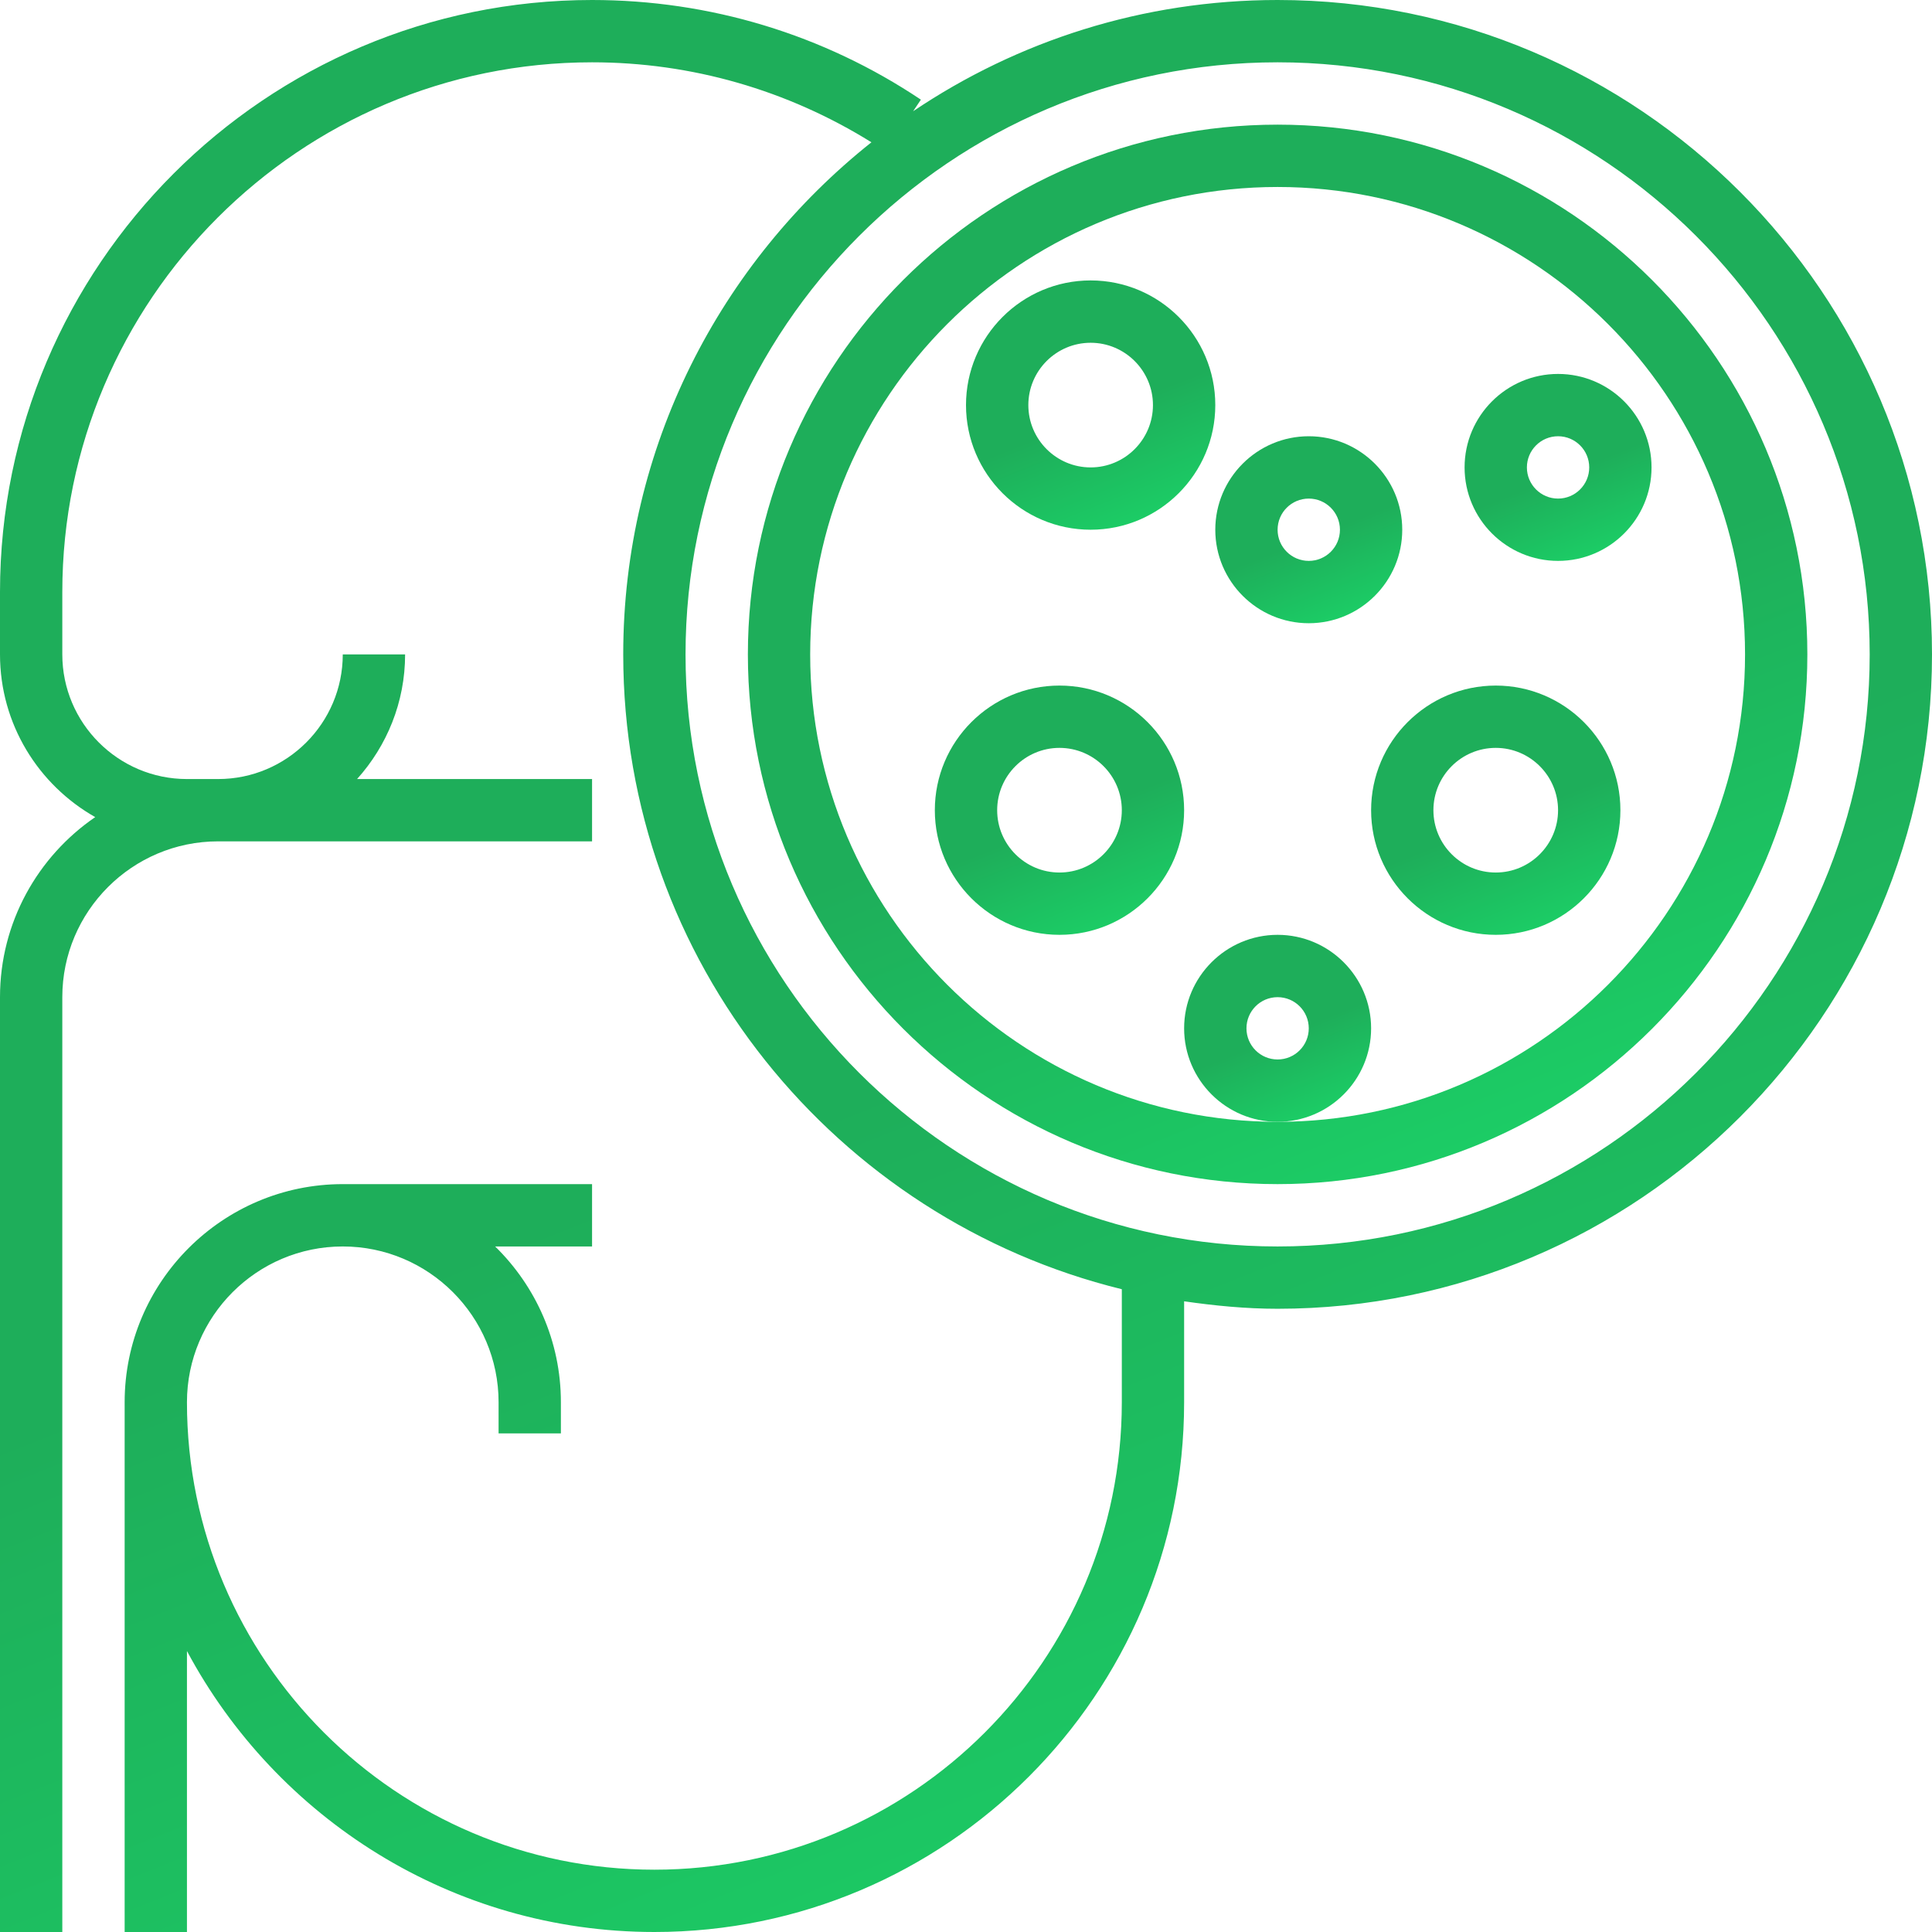 <svg width="60" height="60" viewBox="0 0 60 60" fill="none" xmlns="http://www.w3.org/2000/svg">
<path d="M39.677 0C35.49 0 31.595 1.275 28.358 3.455L28.599 3.095C25.573 1.069 22.042 0 18.387 0C8.248 0 0 8.248 0 18.387V20.323C0 22.489 1.194 24.378 2.957 25.376C1.174 26.597 0 28.648 0 30.968V60H1.935V30.968C1.935 28.3 4.106 26.129 6.774 26.129H18.387V24.194H11.089C12.014 23.165 12.581 21.811 12.581 20.323H10.645C10.645 22.457 8.909 24.194 6.774 24.194H5.806C3.672 24.194 1.935 22.457 1.935 20.323V18.387C1.935 9.315 9.315 1.935 18.387 1.935C21.476 1.935 24.46 2.8 27.063 4.419C22.375 8.145 19.355 13.883 19.355 20.323C19.355 29.859 25.965 37.859 34.839 40.038V43.548C34.839 51.553 28.327 58.065 20.323 58.065C12.317 58.065 5.806 51.553 5.806 43.548C5.806 40.88 7.977 38.71 10.645 38.71C13.313 38.71 15.484 40.88 15.484 43.548V44.516H17.419V43.548C17.419 41.654 16.636 39.941 15.377 38.71H18.387V36.774H10.645C6.911 36.774 3.871 39.814 3.871 43.548V60H5.806V51.274C8.578 56.46 14.043 60 20.323 60C29.394 60 36.774 52.62 36.774 43.548V40.413C37.724 40.55 38.689 40.645 39.677 40.645C50.883 40.645 60 31.528 60 20.323C60 9.117 50.883 0 39.677 0ZM39.677 38.71C29.538 38.71 21.29 30.462 21.29 20.323C21.29 10.184 29.538 1.935 39.677 1.935C49.816 1.935 58.065 10.184 58.065 20.323C58.065 30.462 49.816 38.71 39.677 38.71Z" fill="url(#paint0_linear)"/>
<path d="M39.677 3.871C30.606 3.871 23.226 11.251 23.226 20.323C23.226 29.394 30.606 36.774 39.677 36.774C48.749 36.774 56.129 29.394 56.129 20.323C56.129 11.251 48.749 3.871 39.677 3.871ZM39.677 34.839C31.672 34.839 25.161 28.327 25.161 20.323C25.161 12.319 31.672 5.807 39.677 5.807C47.682 5.807 54.194 12.319 54.194 20.323C54.194 28.327 47.682 34.839 39.677 34.839Z" fill="url(#paint1_linear)"/>
<path d="M32.903 21.291C30.768 21.291 29.032 23.027 29.032 25.162C29.032 27.296 30.768 29.032 32.903 29.032C35.038 29.032 36.774 27.296 36.774 25.162C36.774 23.027 35.038 21.291 32.903 21.291ZM32.903 27.097C31.836 27.097 30.968 26.229 30.968 25.162C30.968 24.094 31.836 23.226 32.903 23.226C33.97 23.226 34.839 24.094 34.839 25.162C34.839 26.229 33.97 27.097 32.903 27.097Z" fill="url(#paint2_linear)"/>
<path d="M43.548 16.452C43.548 14.851 42.246 13.548 40.645 13.548C39.044 13.548 37.742 14.851 37.742 16.452C37.742 18.052 39.044 19.355 40.645 19.355C42.246 19.355 43.548 18.052 43.548 16.452ZM40.645 17.419C40.111 17.419 39.677 16.986 39.677 16.452C39.677 15.917 40.111 15.484 40.645 15.484C41.179 15.484 41.613 15.917 41.613 16.452C41.613 16.986 41.179 17.419 40.645 17.419Z" fill="url(#paint3_linear)"/>
<path d="M46.452 21.291C44.317 21.291 42.581 23.027 42.581 25.162C42.581 27.296 44.317 29.032 46.452 29.032C48.586 29.032 50.323 27.296 50.323 25.162C50.323 23.027 48.586 21.291 46.452 21.291ZM46.452 27.097C45.384 27.097 44.516 26.229 44.516 25.162C44.516 24.094 45.384 23.226 46.452 23.226C47.518 23.226 48.387 24.094 48.387 25.162C48.387 26.229 47.518 27.097 46.452 27.097Z" fill="url(#paint4_linear)"/>
<path d="M48.387 11.613C46.786 11.613 45.484 12.915 45.484 14.516C45.484 16.117 46.786 17.419 48.387 17.419C49.988 17.419 51.29 16.117 51.29 14.516C51.29 12.915 49.988 11.613 48.387 11.613ZM48.387 15.484C47.853 15.484 47.419 15.05 47.419 14.516C47.419 13.982 47.853 13.548 48.387 13.548C48.921 13.548 49.355 13.982 49.355 14.516C49.355 15.05 48.921 15.484 48.387 15.484Z" fill="url(#paint5_linear)"/>
<path d="M33.871 8.709C31.736 8.709 30 10.446 30 12.58C30 14.715 31.736 16.451 33.871 16.451C36.006 16.451 37.742 14.715 37.742 12.58C37.742 10.446 36.006 8.709 33.871 8.709ZM33.871 14.516C32.803 14.516 31.936 13.647 31.936 12.58C31.936 11.514 32.803 10.645 33.871 10.645C34.937 10.645 35.806 11.514 35.806 12.58C35.806 13.647 34.937 14.516 33.871 14.516Z" fill="url(#paint6_linear)"/>
<path d="M42.581 31.936C42.581 30.335 41.278 29.032 39.677 29.032C38.077 29.032 36.774 30.335 36.774 31.936C36.774 33.536 38.077 34.839 39.677 34.839C41.278 34.839 42.581 33.536 42.581 31.936ZM39.677 32.903C39.143 32.903 38.71 32.47 38.71 31.936C38.71 31.401 39.143 30.968 39.677 30.968C40.212 30.968 40.645 31.401 40.645 31.936C40.645 32.47 40.212 32.903 39.677 32.903Z" fill="url(#paint7_linear)"/>
<defs>
<linearGradient id="paint0_linear" x1="15.699" y1="2.25" x2="40.673" y2="64.852" gradientUnits="userSpaceOnUse">
<stop offset="0.499" stop-color="#1EAE5A"/>
<stop offset="1" stop-color="#1BD368"/>
</linearGradient>
<linearGradient id="paint1_linear" x1="31.835" y1="5.105" x2="45.53" y2="39.435" gradientUnits="userSpaceOnUse">
<stop offset="0.499" stop-color="#1EAE5A"/>
<stop offset="1" stop-color="#1BD368"/>
</linearGradient>
<linearGradient id="paint2_linear" x1="31.058" y1="21.581" x2="34.28" y2="29.659" gradientUnits="userSpaceOnUse">
<stop offset="0.499" stop-color="#1EAE5A"/>
<stop offset="1" stop-color="#1BD368"/>
</linearGradient>
<linearGradient id="paint3_linear" x1="39.261" y1="13.766" x2="41.678" y2="19.824" gradientUnits="userSpaceOnUse">
<stop offset="0.499" stop-color="#1EAE5A"/>
<stop offset="1" stop-color="#1BD368"/>
</linearGradient>
<linearGradient id="paint4_linear" x1="44.606" y1="21.581" x2="47.829" y2="29.659" gradientUnits="userSpaceOnUse">
<stop offset="0.499" stop-color="#1EAE5A"/>
<stop offset="1" stop-color="#1BD368"/>
</linearGradient>
<linearGradient id="paint5_linear" x1="47.003" y1="11.831" x2="49.42" y2="17.889" gradientUnits="userSpaceOnUse">
<stop offset="0.499" stop-color="#1EAE5A"/>
<stop offset="1" stop-color="#1BD368"/>
</linearGradient>
<linearGradient id="paint6_linear" x1="32.026" y1="9" x2="35.248" y2="17.078" gradientUnits="userSpaceOnUse">
<stop offset="0.499" stop-color="#1EAE5A"/>
<stop offset="1" stop-color="#1BD368"/>
</linearGradient>
<linearGradient id="paint7_linear" x1="38.293" y1="29.25" x2="40.71" y2="35.308" gradientUnits="userSpaceOnUse">
<stop offset="0.499" stop-color="#1EAE5A"/>
<stop offset="1" stop-color="#1BD368"/>
</linearGradient>
</defs>
</svg>
